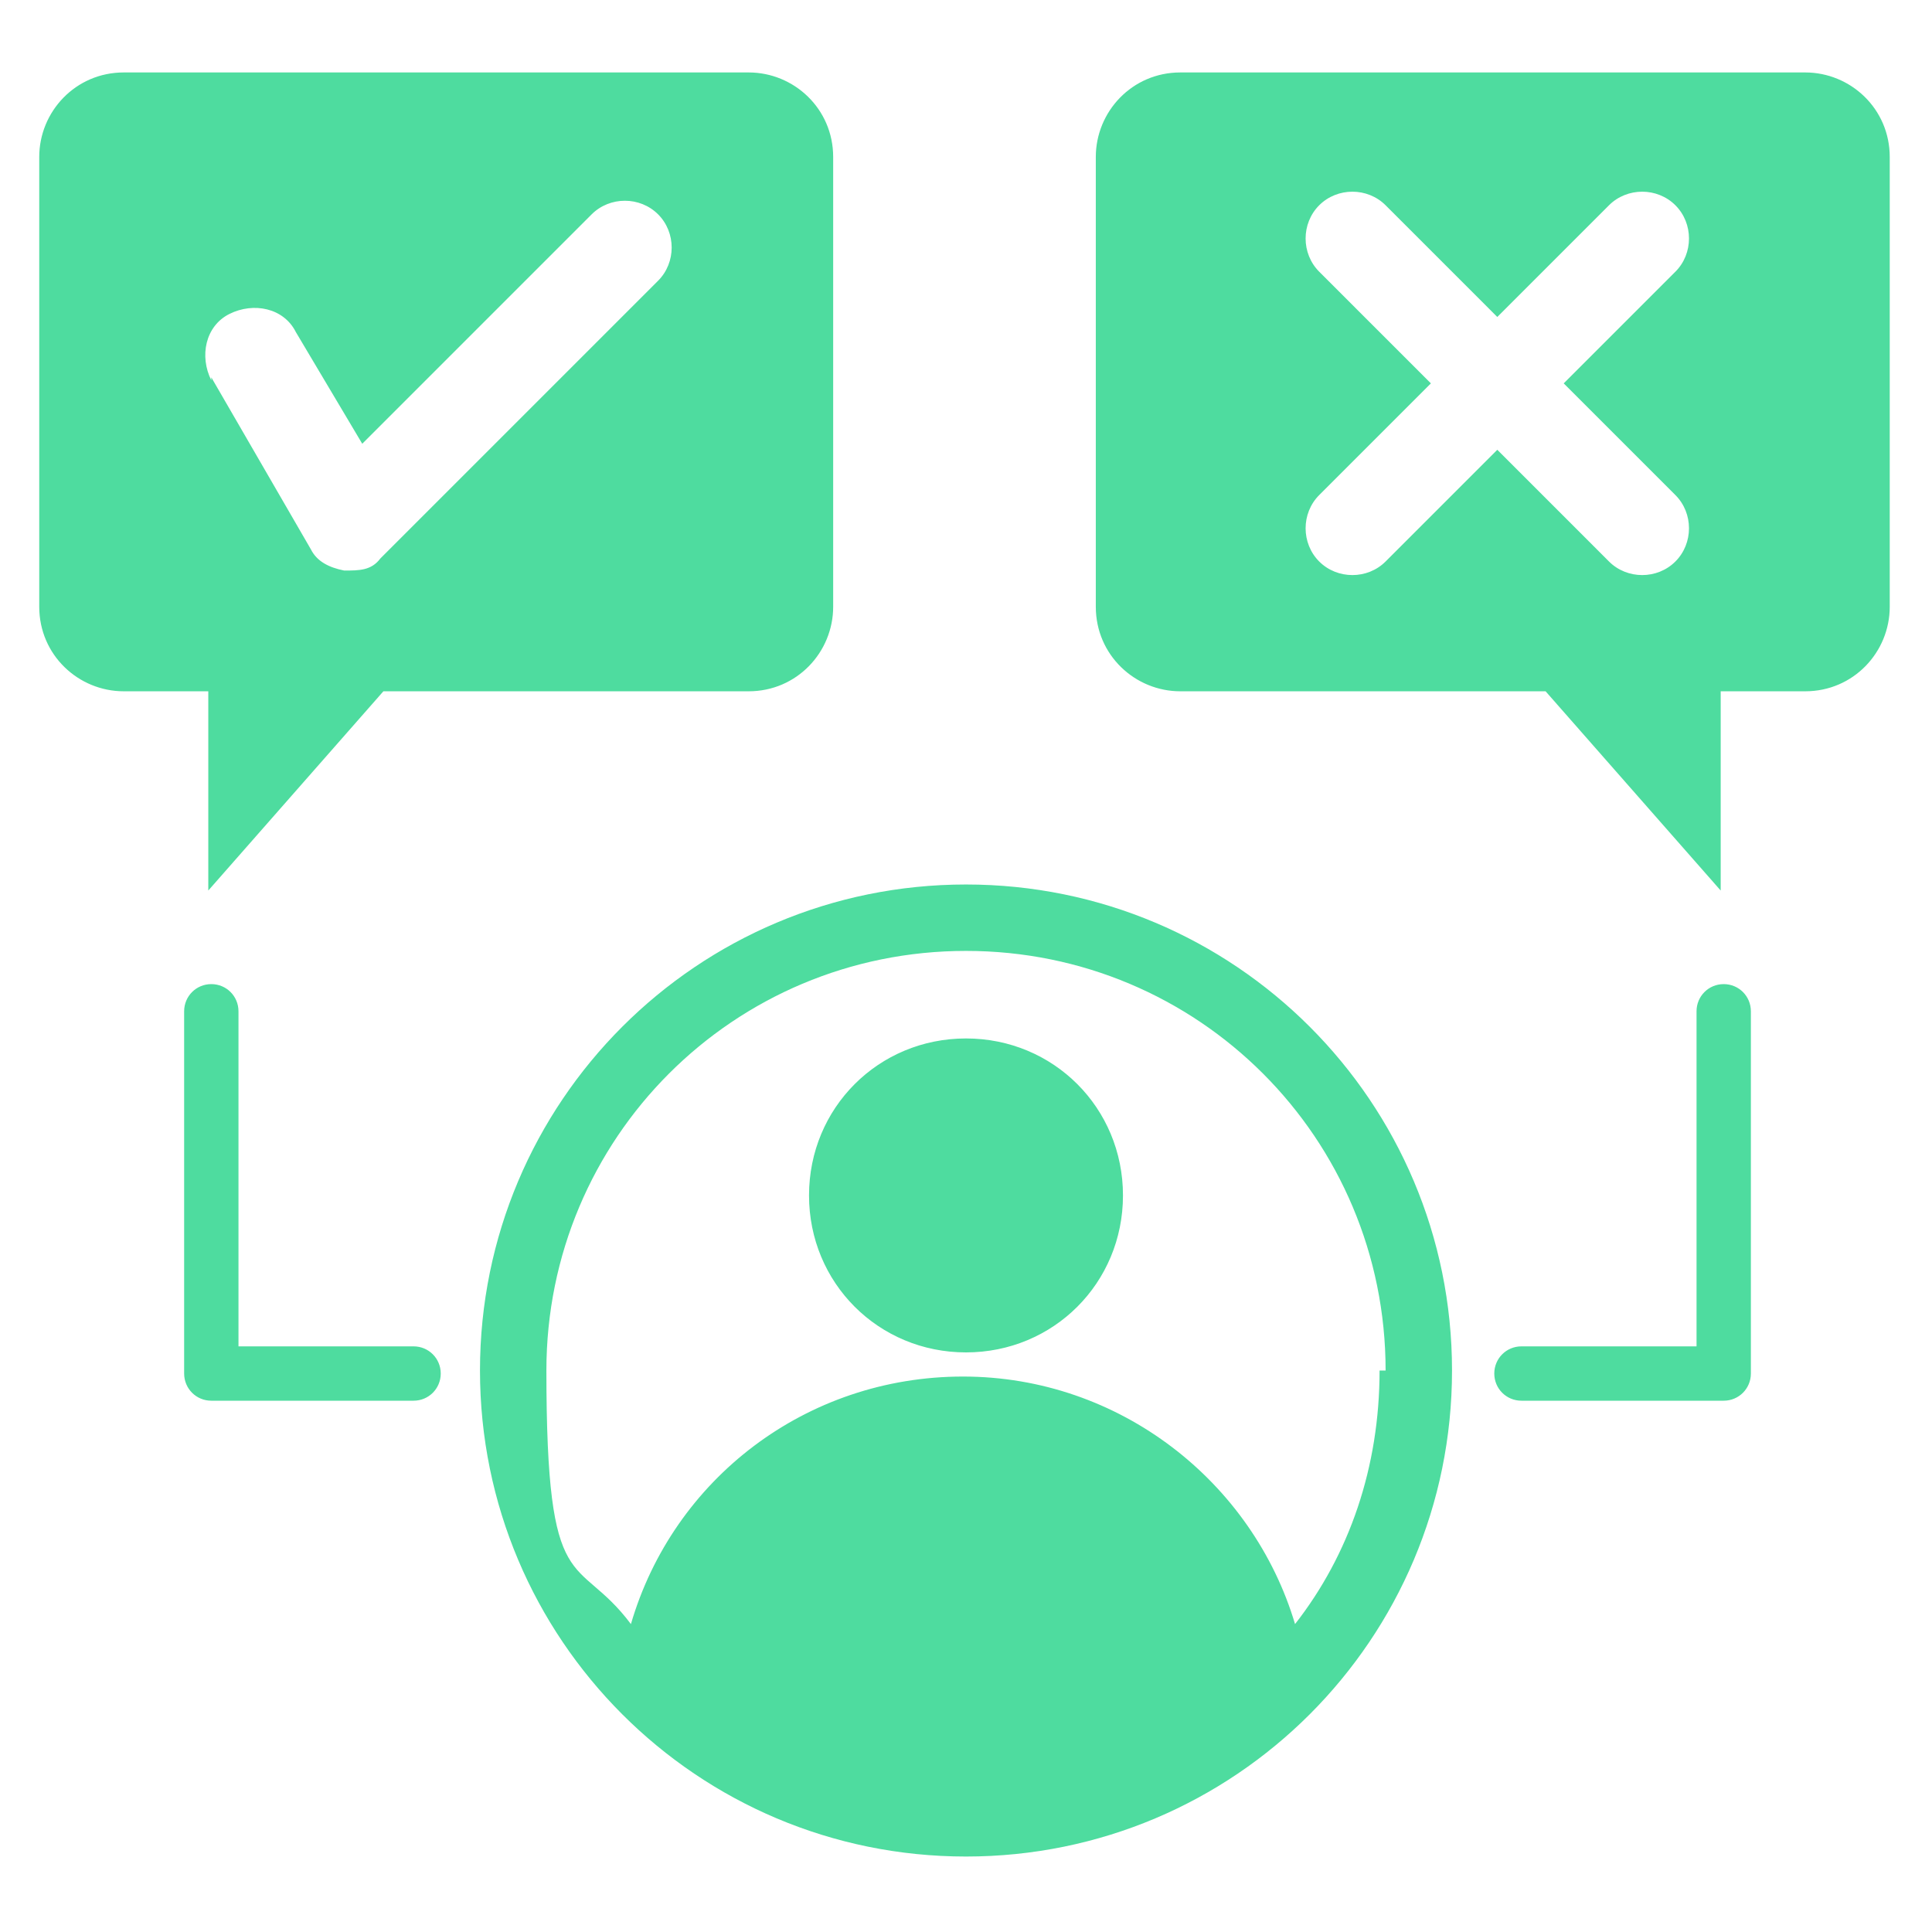 <svg xmlns="http://www.w3.org/2000/svg" id="Layer_1" viewBox="0 0 64 64"><defs><style>      .st0 {        fill: #4edc9f;        fill-rule: evenodd;      }    </style></defs><path class="st0" d="M37.2,39.6c0,2.9-2.3,5.2-5.2,5.2s-5.2-2.3-5.2-5.2,2.3-5.2,5.2-5.2,5.2,2.3,5.2,5.2ZM48.1,45.4c0,8.9-7.2,16.1-16.1,16.1s-16.1-7.2-16.1-16.1,7.2-16.1,16.1-16.1,16.1,7.2,16.1,16.1ZM45.9,45.4c0-7.7-6.2-13.9-13.9-13.9s-13.9,6.2-13.9,13.9,1,6,2.8,8.4c1.4-4.8,5.8-8.2,11-8.2s9.6,3.5,11,8.2c1.8-2.3,2.8-5.2,2.8-8.4ZM13.7,44.6h-5.8v-11.1c0-.5-.4-.9-.9-.9s-.9.4-.9.9v12c0,.5.4.9.9.9h6.7c.5,0,.9-.4.9-.9s-.4-.9-.9-.9ZM6.9,22.9h-2.8c-1.5,0-2.8-1.2-2.8-2.8V5.2c0-1.5,1.2-2.8,2.8-2.8h20.7c1.5,0,2.8,1.2,2.8,2.8v14.9c0,1.5-1.2,2.8-2.8,2.8h-12.1l-5.8,6.6v-6.6ZM7,12.5l3.3,5.7c.2.4.6.6,1.1.7.5,0,.9,0,1.2-.4l9.2-9.2c.6-.6.6-1.6,0-2.2-.6-.6-1.6-.6-2.2,0l-7.6,7.6-2.2-3.7c-.4-.8-1.4-1-2.2-.6-.8.4-1,1.4-.6,2.2ZM62.6,5.2v14.9c0,1.5-1.2,2.8-2.8,2.8h-2.8v6.6l-5.8-6.6h-12.1c-1.5,0-2.8-1.2-2.8-2.8V5.2c0-1.5,1.2-2.8,2.8-2.8h20.7c1.5,0,2.8,1.2,2.8,2.8ZM51.8,12.7l3.7-3.7c.6-.6.6-1.6,0-2.2-.6-.6-1.6-.6-2.2,0l-3.7,3.7-3.7-3.7c-.6-.6-1.6-.6-2.2,0-.6.6-.6,1.6,0,2.2l3.7,3.7-3.7,3.7c-.6.6-.6,1.6,0,2.2.6.6,1.6.6,2.2,0l3.7-3.7,3.7,3.7c.6.6,1.6.6,2.2,0,.6-.6.6-1.6,0-2.2l-3.7-3.7ZM57.1,32.6c-.5,0-.9.4-.9.9v11.1h-5.8c-.5,0-.9.4-.9.9s.4.9.9.9h6.7c.5,0,.9-.4.9-.9v-12c0-.5-.4-.9-.9-.9Z"></path></svg>